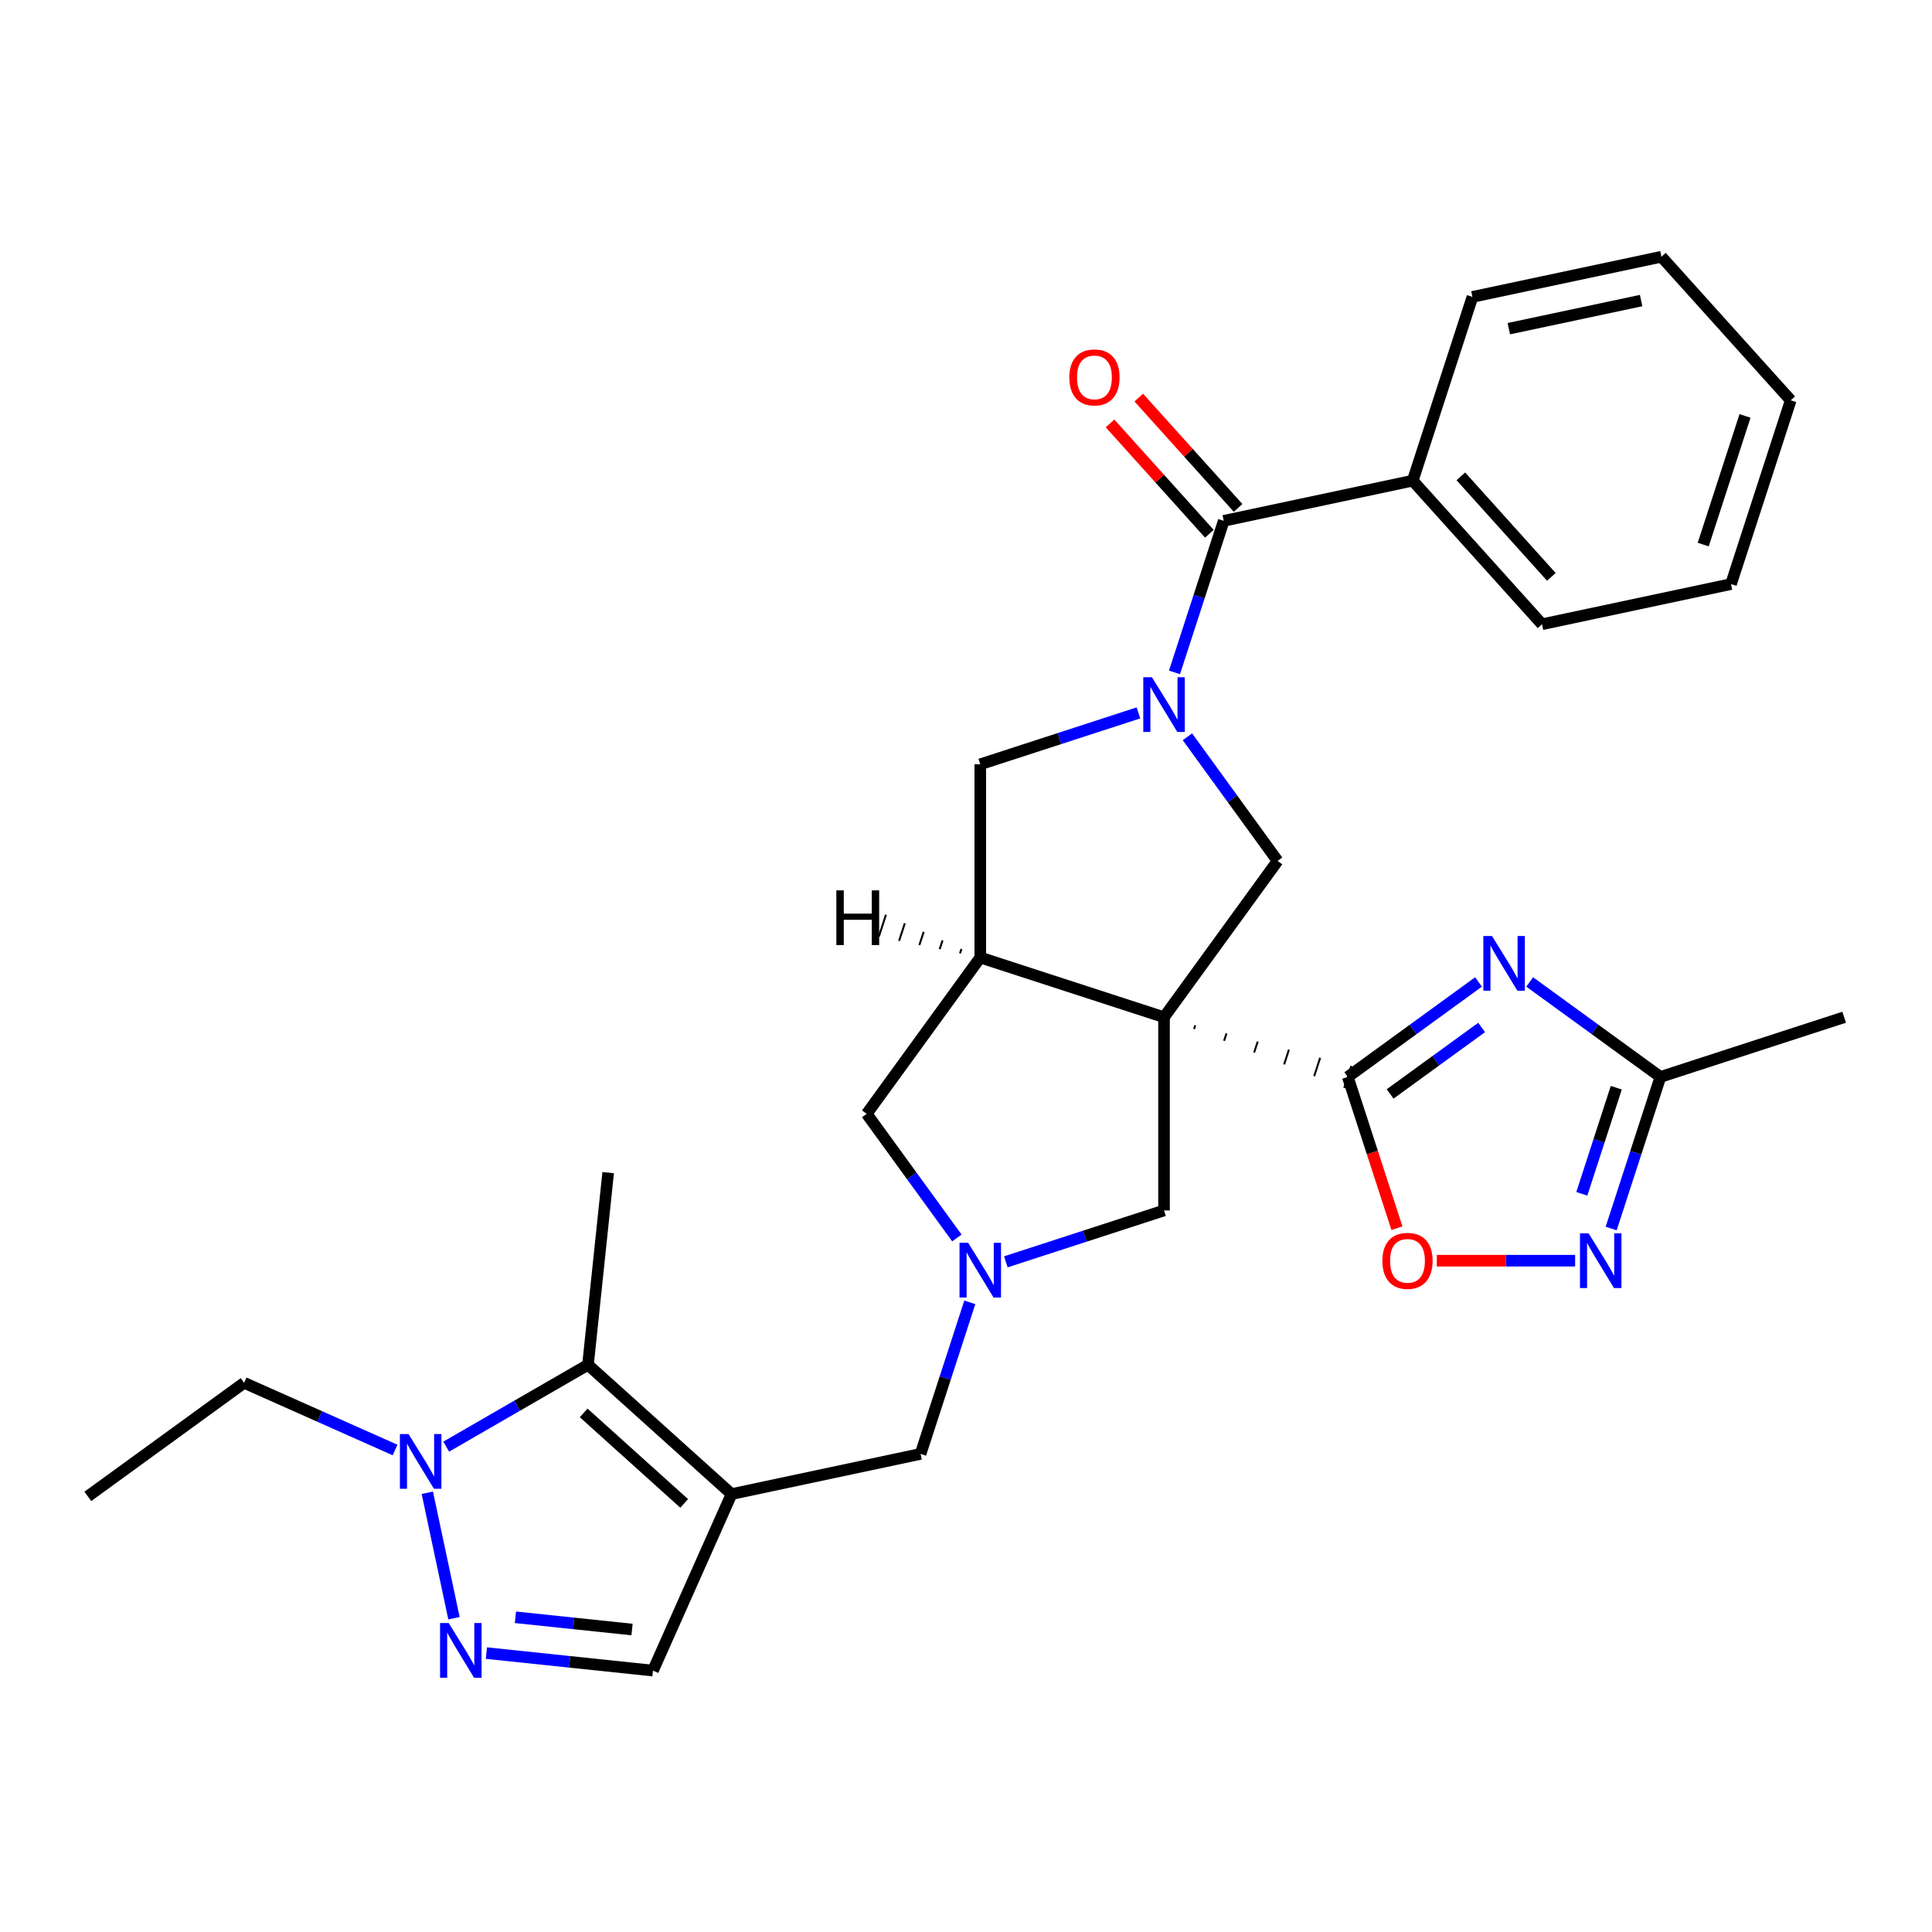 <?xml version='1.0' encoding='iso-8859-1'?>
<svg version='1.1' baseProfile='full'
              xmlns='http://www.w3.org/2000/svg'
                      xmlns:rdkit='http://www.rdkit.org/xml'
                      xmlns:xlink='http://www.w3.org/1999/xlink'
                  xml:space='preserve'
width='1000px' height='1000px' viewBox='0 0 1000 1000'>
<!-- END OF HEADER -->
<rect style='opacity:1.0;fill:#FFFFFF;stroke:none' width='1000' height='1000' x='0' y='0'> </rect>
<path class='bond-0' d='M 618.043,532.617 L 618.661,530.715' style='fill:none;fill-rule:evenodd;stroke:#000000;stroke-width:1.0px;stroke-linecap:butt;stroke-linejoin:miter;stroke-opacity:1' />
<path class='bond-0' d='M 633.586,538.719 L 634.822,534.914' style='fill:none;fill-rule:evenodd;stroke:#000000;stroke-width:1.0px;stroke-linecap:butt;stroke-linejoin:miter;stroke-opacity:1' />
<path class='bond-0' d='M 649.129,544.821 L 650.984,539.114' style='fill:none;fill-rule:evenodd;stroke:#000000;stroke-width:1.0px;stroke-linecap:butt;stroke-linejoin:miter;stroke-opacity:1' />
<path class='bond-0' d='M 664.673,550.923 L 667.145,543.313' style='fill:none;fill-rule:evenodd;stroke:#000000;stroke-width:1.0px;stroke-linecap:butt;stroke-linejoin:miter;stroke-opacity:1' />
<path class='bond-0' d='M 680.216,557.024 L 683.306,547.513' style='fill:none;fill-rule:evenodd;stroke:#000000;stroke-width:1.0px;stroke-linecap:butt;stroke-linejoin:miter;stroke-opacity:1' />
<path class='bond-0' d='M 695.759,563.126 L 699.468,551.713' style='fill:none;fill-rule:evenodd;stroke:#000000;stroke-width:1.0px;stroke-linecap:butt;stroke-linejoin:miter;stroke-opacity:1' />
<path class='bond-4' d='M 602.499,526.515 L 507.385,495.611' style='fill:none;fill-rule:evenodd;stroke:#000000;stroke-width:6px;stroke-linecap:butt;stroke-linejoin:miter;stroke-opacity:1' />
<path class='bond-5' d='M 602.499,526.515 L 661.283,445.606' style='fill:none;fill-rule:evenodd;stroke:#000000;stroke-width:6px;stroke-linecap:butt;stroke-linejoin:miter;stroke-opacity:1' />
<path class='bond-16' d='M 602.499,526.515 L 602.499,626.524' style='fill:none;fill-rule:evenodd;stroke:#000000;stroke-width:6px;stroke-linecap:butt;stroke-linejoin:miter;stroke-opacity:1' />
<path class='bond-3' d='M 697.614,557.419 L 731.448,532.837' style='fill:none;fill-rule:evenodd;stroke:#000000;stroke-width:6px;stroke-linecap:butt;stroke-linejoin:miter;stroke-opacity:1' />
<path class='bond-3' d='M 731.448,532.837 L 765.282,508.255' style='fill:none;fill-rule:evenodd;stroke:#0000FF;stroke-width:6px;stroke-linecap:butt;stroke-linejoin:miter;stroke-opacity:1' />
<path class='bond-3' d='M 719.521,566.227 L 743.205,549.019' style='fill:none;fill-rule:evenodd;stroke:#000000;stroke-width:6px;stroke-linecap:butt;stroke-linejoin:miter;stroke-opacity:1' />
<path class='bond-3' d='M 743.205,549.019 L 766.889,531.812' style='fill:none;fill-rule:evenodd;stroke:#0000FF;stroke-width:6px;stroke-linecap:butt;stroke-linejoin:miter;stroke-opacity:1' />
<path class='bond-12' d='M 697.614,557.419 L 710.333,596.566' style='fill:none;fill-rule:evenodd;stroke:#000000;stroke-width:6px;stroke-linecap:butt;stroke-linejoin:miter;stroke-opacity:1' />
<path class='bond-12' d='M 710.333,596.566 L 723.053,635.713' style='fill:none;fill-rule:evenodd;stroke:#FF0000;stroke-width:6px;stroke-linecap:butt;stroke-linejoin:miter;stroke-opacity:1' />
<path class='bond-1' d='M 614.604,381.357 L 637.944,413.482' style='fill:none;fill-rule:evenodd;stroke:#0000FF;stroke-width:6px;stroke-linecap:butt;stroke-linejoin:miter;stroke-opacity:1' />
<path class='bond-1' d='M 637.944,413.482 L 661.283,445.606' style='fill:none;fill-rule:evenodd;stroke:#000000;stroke-width:6px;stroke-linecap:butt;stroke-linejoin:miter;stroke-opacity:1' />
<path class='bond-8' d='M 607.913,348.037 L 620.658,308.81' style='fill:none;fill-rule:evenodd;stroke:#0000FF;stroke-width:6px;stroke-linecap:butt;stroke-linejoin:miter;stroke-opacity:1' />
<path class='bond-8' d='M 620.658,308.81 L 633.404,269.583' style='fill:none;fill-rule:evenodd;stroke:#000000;stroke-width:6px;stroke-linecap:butt;stroke-linejoin:miter;stroke-opacity:1' />
<path class='bond-31' d='M 589.259,368.999 L 548.322,382.3' style='fill:none;fill-rule:evenodd;stroke:#0000FF;stroke-width:6px;stroke-linecap:butt;stroke-linejoin:miter;stroke-opacity:1' />
<path class='bond-31' d='M 548.322,382.3 L 507.385,395.602' style='fill:none;fill-rule:evenodd;stroke:#000000;stroke-width:6px;stroke-linecap:butt;stroke-linejoin:miter;stroke-opacity:1' />
<path class='bond-2' d='M 378.657,773.335 L 476.481,752.542' style='fill:none;fill-rule:evenodd;stroke:#000000;stroke-width:6px;stroke-linecap:butt;stroke-linejoin:miter;stroke-opacity:1' />
<path class='bond-7' d='M 378.657,773.335 L 304.336,706.416' style='fill:none;fill-rule:evenodd;stroke:#000000;stroke-width:6px;stroke-linecap:butt;stroke-linejoin:miter;stroke-opacity:1' />
<path class='bond-7' d='M 354.125,778.162 L 302.101,731.319' style='fill:none;fill-rule:evenodd;stroke:#000000;stroke-width:6px;stroke-linecap:butt;stroke-linejoin:miter;stroke-opacity:1' />
<path class='bond-15' d='M 378.657,773.335 L 337.98,864.698' style='fill:none;fill-rule:evenodd;stroke:#000000;stroke-width:6px;stroke-linecap:butt;stroke-linejoin:miter;stroke-opacity:1' />
<path class='bond-13' d='M 791.763,508.255 L 825.597,532.837' style='fill:none;fill-rule:evenodd;stroke:#0000FF;stroke-width:6px;stroke-linecap:butt;stroke-linejoin:miter;stroke-opacity:1' />
<path class='bond-13' d='M 825.597,532.837 L 859.431,557.419' style='fill:none;fill-rule:evenodd;stroke:#000000;stroke-width:6px;stroke-linecap:butt;stroke-linejoin:miter;stroke-opacity:1' />
<path class='bond-14' d='M 507.385,495.611 L 507.385,395.602' style='fill:none;fill-rule:evenodd;stroke:#000000;stroke-width:6px;stroke-linecap:butt;stroke-linejoin:miter;stroke-opacity:1' />
<path class='bond-18' d='M 507.385,495.611 L 448.602,576.519' style='fill:none;fill-rule:evenodd;stroke:#000000;stroke-width:6px;stroke-linecap:butt;stroke-linejoin:miter;stroke-opacity:1' />
<path class='bond-35' d='M 497.624,491.177 L 496.882,493.46' style='fill:none;fill-rule:evenodd;stroke:#000000;stroke-width:1.0px;stroke-linecap:butt;stroke-linejoin:miter;stroke-opacity:1' />
<path class='bond-35' d='M 487.862,486.743 L 486.379,491.309' style='fill:none;fill-rule:evenodd;stroke:#000000;stroke-width:1.0px;stroke-linecap:butt;stroke-linejoin:miter;stroke-opacity:1' />
<path class='bond-35' d='M 478.1,482.31 L 475.875,489.158' style='fill:none;fill-rule:evenodd;stroke:#000000;stroke-width:1.0px;stroke-linecap:butt;stroke-linejoin:miter;stroke-opacity:1' />
<path class='bond-35' d='M 468.339,477.876 L 465.372,487.007' style='fill:none;fill-rule:evenodd;stroke:#000000;stroke-width:1.0px;stroke-linecap:butt;stroke-linejoin:miter;stroke-opacity:1' />
<path class='bond-35' d='M 458.577,473.442 L 454.868,484.856' style='fill:none;fill-rule:evenodd;stroke:#000000;stroke-width:1.0px;stroke-linecap:butt;stroke-linejoin:miter;stroke-opacity:1' />
<path class='bond-6' d='M 251.759,855.636 L 294.87,860.167' style='fill:none;fill-rule:evenodd;stroke:#0000FF;stroke-width:6px;stroke-linecap:butt;stroke-linejoin:miter;stroke-opacity:1' />
<path class='bond-6' d='M 294.87,860.167 L 337.98,864.698' style='fill:none;fill-rule:evenodd;stroke:#000000;stroke-width:6px;stroke-linecap:butt;stroke-linejoin:miter;stroke-opacity:1' />
<path class='bond-6' d='M 266.783,837.103 L 296.961,840.275' style='fill:none;fill-rule:evenodd;stroke:#0000FF;stroke-width:6px;stroke-linecap:butt;stroke-linejoin:miter;stroke-opacity:1' />
<path class='bond-6' d='M 296.961,840.275 L 327.138,843.447' style='fill:none;fill-rule:evenodd;stroke:#000000;stroke-width:6px;stroke-linecap:butt;stroke-linejoin:miter;stroke-opacity:1' />
<path class='bond-33' d='M 234.978,837.584 L 221.177,772.655' style='fill:none;fill-rule:evenodd;stroke:#0000FF;stroke-width:6px;stroke-linecap:butt;stroke-linejoin:miter;stroke-opacity:1' />
<path class='bond-10' d='M 304.336,706.416 L 267.651,727.597' style='fill:none;fill-rule:evenodd;stroke:#000000;stroke-width:6px;stroke-linecap:butt;stroke-linejoin:miter;stroke-opacity:1' />
<path class='bond-10' d='M 267.651,727.597 L 230.966,748.777' style='fill:none;fill-rule:evenodd;stroke:#0000FF;stroke-width:6px;stroke-linecap:butt;stroke-linejoin:miter;stroke-opacity:1' />
<path class='bond-22' d='M 304.336,706.416 L 314.79,606.955' style='fill:none;fill-rule:evenodd;stroke:#000000;stroke-width:6px;stroke-linecap:butt;stroke-linejoin:miter;stroke-opacity:1' />
<path class='bond-19' d='M 640.836,262.891 L 615.127,234.338' style='fill:none;fill-rule:evenodd;stroke:#000000;stroke-width:6px;stroke-linecap:butt;stroke-linejoin:miter;stroke-opacity:1' />
<path class='bond-19' d='M 615.127,234.338 L 589.417,205.785' style='fill:none;fill-rule:evenodd;stroke:#FF0000;stroke-width:6px;stroke-linecap:butt;stroke-linejoin:miter;stroke-opacity:1' />
<path class='bond-19' d='M 625.972,276.275 L 600.262,247.722' style='fill:none;fill-rule:evenodd;stroke:#000000;stroke-width:6px;stroke-linecap:butt;stroke-linejoin:miter;stroke-opacity:1' />
<path class='bond-19' d='M 600.262,247.722 L 574.553,219.169' style='fill:none;fill-rule:evenodd;stroke:#FF0000;stroke-width:6px;stroke-linecap:butt;stroke-linejoin:miter;stroke-opacity:1' />
<path class='bond-20' d='M 633.404,269.583 L 731.227,248.79' style='fill:none;fill-rule:evenodd;stroke:#000000;stroke-width:6px;stroke-linecap:butt;stroke-linejoin:miter;stroke-opacity:1' />
<path class='bond-9' d='M 520.626,653.126 L 561.563,639.825' style='fill:none;fill-rule:evenodd;stroke:#0000FF;stroke-width:6px;stroke-linecap:butt;stroke-linejoin:miter;stroke-opacity:1' />
<path class='bond-9' d='M 561.563,639.825 L 602.499,626.524' style='fill:none;fill-rule:evenodd;stroke:#000000;stroke-width:6px;stroke-linecap:butt;stroke-linejoin:miter;stroke-opacity:1' />
<path class='bond-17' d='M 501.972,674.089 L 489.227,713.315' style='fill:none;fill-rule:evenodd;stroke:#0000FF;stroke-width:6px;stroke-linecap:butt;stroke-linejoin:miter;stroke-opacity:1' />
<path class='bond-17' d='M 489.227,713.315 L 476.481,752.542' style='fill:none;fill-rule:evenodd;stroke:#000000;stroke-width:6px;stroke-linecap:butt;stroke-linejoin:miter;stroke-opacity:1' />
<path class='bond-30' d='M 495.281,640.768 L 471.941,608.644' style='fill:none;fill-rule:evenodd;stroke:#0000FF;stroke-width:6px;stroke-linecap:butt;stroke-linejoin:miter;stroke-opacity:1' />
<path class='bond-30' d='M 471.941,608.644 L 448.602,576.519' style='fill:none;fill-rule:evenodd;stroke:#000000;stroke-width:6px;stroke-linecap:butt;stroke-linejoin:miter;stroke-opacity:1' />
<path class='bond-21' d='M 204.486,750.526 L 165.425,733.135' style='fill:none;fill-rule:evenodd;stroke:#0000FF;stroke-width:6px;stroke-linecap:butt;stroke-linejoin:miter;stroke-opacity:1' />
<path class='bond-21' d='M 165.425,733.135 L 126.363,715.744' style='fill:none;fill-rule:evenodd;stroke:#000000;stroke-width:6px;stroke-linecap:butt;stroke-linejoin:miter;stroke-opacity:1' />
<path class='bond-11' d='M 815.287,652.534 L 779.487,652.534' style='fill:none;fill-rule:evenodd;stroke:#0000FF;stroke-width:6px;stroke-linecap:butt;stroke-linejoin:miter;stroke-opacity:1' />
<path class='bond-11' d='M 779.487,652.534 L 743.687,652.534' style='fill:none;fill-rule:evenodd;stroke:#FF0000;stroke-width:6px;stroke-linecap:butt;stroke-linejoin:miter;stroke-opacity:1' />
<path class='bond-32' d='M 833.94,635.873 L 846.686,596.646' style='fill:none;fill-rule:evenodd;stroke:#0000FF;stroke-width:6px;stroke-linecap:butt;stroke-linejoin:miter;stroke-opacity:1' />
<path class='bond-32' d='M 846.686,596.646 L 859.431,557.419' style='fill:none;fill-rule:evenodd;stroke:#000000;stroke-width:6px;stroke-linecap:butt;stroke-linejoin:miter;stroke-opacity:1' />
<path class='bond-32' d='M 818.741,617.924 L 827.663,590.465' style='fill:none;fill-rule:evenodd;stroke:#0000FF;stroke-width:6px;stroke-linecap:butt;stroke-linejoin:miter;stroke-opacity:1' />
<path class='bond-32' d='M 827.663,590.465 L 836.585,563.007' style='fill:none;fill-rule:evenodd;stroke:#000000;stroke-width:6px;stroke-linecap:butt;stroke-linejoin:miter;stroke-opacity:1' />
<path class='bond-23' d='M 859.431,557.419 L 954.545,526.515' style='fill:none;fill-rule:evenodd;stroke:#000000;stroke-width:6px;stroke-linecap:butt;stroke-linejoin:miter;stroke-opacity:1' />
<path class='bond-24' d='M 731.227,248.79 L 798.146,323.111' style='fill:none;fill-rule:evenodd;stroke:#000000;stroke-width:6px;stroke-linecap:butt;stroke-linejoin:miter;stroke-opacity:1' />
<path class='bond-24' d='M 756.129,246.554 L 802.973,298.579' style='fill:none;fill-rule:evenodd;stroke:#000000;stroke-width:6px;stroke-linecap:butt;stroke-linejoin:miter;stroke-opacity:1' />
<path class='bond-25' d='M 731.227,248.79 L 762.132,153.676' style='fill:none;fill-rule:evenodd;stroke:#000000;stroke-width:6px;stroke-linecap:butt;stroke-linejoin:miter;stroke-opacity:1' />
<path class='bond-26' d='M 126.363,715.744 L 45.455,774.527' style='fill:none;fill-rule:evenodd;stroke:#000000;stroke-width:6px;stroke-linecap:butt;stroke-linejoin:miter;stroke-opacity:1' />
<path class='bond-27' d='M 798.146,323.111 L 895.97,302.318' style='fill:none;fill-rule:evenodd;stroke:#000000;stroke-width:6px;stroke-linecap:butt;stroke-linejoin:miter;stroke-opacity:1' />
<path class='bond-28' d='M 762.132,153.676 L 859.955,132.883' style='fill:none;fill-rule:evenodd;stroke:#000000;stroke-width:6px;stroke-linecap:butt;stroke-linejoin:miter;stroke-opacity:1' />
<path class='bond-28' d='M 780.964,170.122 L 849.44,155.567' style='fill:none;fill-rule:evenodd;stroke:#000000;stroke-width:6px;stroke-linecap:butt;stroke-linejoin:miter;stroke-opacity:1' />
<path class='bond-34' d='M 895.97,302.318 L 926.874,207.204' style='fill:none;fill-rule:evenodd;stroke:#000000;stroke-width:6px;stroke-linecap:butt;stroke-linejoin:miter;stroke-opacity:1' />
<path class='bond-34' d='M 881.583,281.87 L 903.216,215.29' style='fill:none;fill-rule:evenodd;stroke:#000000;stroke-width:6px;stroke-linecap:butt;stroke-linejoin:miter;stroke-opacity:1' />
<path class='bond-29' d='M 859.955,132.883 L 926.874,207.204' style='fill:none;fill-rule:evenodd;stroke:#000000;stroke-width:6px;stroke-linecap:butt;stroke-linejoin:miter;stroke-opacity:1' />
<path  class='atom-2' d='M 596.239 350.537
L 605.519 365.537
Q 606.439 367.017, 607.919 369.697
Q 609.399 372.377, 609.479 372.537
L 609.479 350.537
L 613.239 350.537
L 613.239 378.857
L 609.359 378.857
L 599.399 362.457
Q 598.239 360.537, 596.999 358.337
Q 595.799 356.137, 595.439 355.457
L 595.439 378.857
L 591.759 378.857
L 591.759 350.537
L 596.239 350.537
' fill='#0000FF'/>
<path  class='atom-4' d='M 772.262 484.476
L 781.542 499.476
Q 782.462 500.956, 783.942 503.636
Q 785.422 506.316, 785.502 506.476
L 785.502 484.476
L 789.262 484.476
L 789.262 512.796
L 785.382 512.796
L 775.422 496.396
Q 774.262 494.476, 773.022 492.276
Q 771.822 490.076, 771.462 489.396
L 771.462 512.796
L 767.782 512.796
L 767.782 484.476
L 772.262 484.476
' fill='#0000FF'/>
<path  class='atom-7' d='M 232.259 840.084
L 241.539 855.084
Q 242.459 856.564, 243.939 859.244
Q 245.419 861.924, 245.499 862.084
L 245.499 840.084
L 249.259 840.084
L 249.259 868.404
L 245.379 868.404
L 235.419 852.004
Q 234.259 850.084, 233.019 847.884
Q 231.819 845.684, 231.459 845.004
L 231.459 868.404
L 227.779 868.404
L 227.779 840.084
L 232.259 840.084
' fill='#0000FF'/>
<path  class='atom-10' d='M 501.125 643.268
L 510.405 658.268
Q 511.325 659.748, 512.805 662.428
Q 514.285 665.108, 514.365 665.268
L 514.365 643.268
L 518.125 643.268
L 518.125 671.588
L 514.245 671.588
L 504.285 655.188
Q 503.125 653.268, 501.885 651.068
Q 500.685 648.868, 500.325 648.188
L 500.325 671.588
L 496.645 671.588
L 496.645 643.268
L 501.125 643.268
' fill='#0000FF'/>
<path  class='atom-11' d='M 211.466 742.261
L 220.746 757.261
Q 221.666 758.741, 223.146 761.421
Q 224.626 764.101, 224.706 764.261
L 224.706 742.261
L 228.466 742.261
L 228.466 770.581
L 224.586 770.581
L 214.626 754.181
Q 213.466 752.261, 212.226 750.061
Q 211.026 747.861, 210.666 747.181
L 210.666 770.581
L 206.986 770.581
L 206.986 742.261
L 211.466 742.261
' fill='#0000FF'/>
<path  class='atom-12' d='M 822.267 638.374
L 831.547 653.374
Q 832.467 654.854, 833.947 657.534
Q 835.427 660.214, 835.507 660.374
L 835.507 638.374
L 839.267 638.374
L 839.267 666.694
L 835.387 666.694
L 825.427 650.294
Q 824.267 648.374, 823.027 646.174
Q 821.827 643.974, 821.467 643.294
L 821.467 666.694
L 817.787 666.694
L 817.787 638.374
L 822.267 638.374
' fill='#0000FF'/>
<path  class='atom-13' d='M 715.518 652.614
Q 715.518 645.814, 718.878 642.014
Q 722.238 638.214, 728.518 638.214
Q 734.798 638.214, 738.158 642.014
Q 741.518 645.814, 741.518 652.614
Q 741.518 659.494, 738.118 663.414
Q 734.718 667.294, 728.518 667.294
Q 722.278 667.294, 718.878 663.414
Q 715.518 659.534, 715.518 652.614
M 728.518 664.094
Q 732.838 664.094, 735.158 661.214
Q 737.518 658.294, 737.518 652.614
Q 737.518 647.054, 735.158 644.254
Q 732.838 641.414, 728.518 641.414
Q 724.198 641.414, 721.838 644.214
Q 719.518 647.014, 719.518 652.614
Q 719.518 658.334, 721.838 661.214
Q 724.198 664.094, 728.518 664.094
' fill='#FF0000'/>
<path  class='atom-20' d='M 553.485 195.342
Q 553.485 188.542, 556.845 184.742
Q 560.205 180.942, 566.485 180.942
Q 572.765 180.942, 576.125 184.742
Q 579.485 188.542, 579.485 195.342
Q 579.485 202.222, 576.085 206.142
Q 572.685 210.022, 566.485 210.022
Q 560.245 210.022, 556.845 206.142
Q 553.485 202.262, 553.485 195.342
M 566.485 206.822
Q 570.805 206.822, 573.125 203.942
Q 575.485 201.022, 575.485 195.342
Q 575.485 189.782, 573.125 186.982
Q 570.805 184.142, 566.485 184.142
Q 562.165 184.142, 559.805 186.942
Q 557.485 189.742, 557.485 195.342
Q 557.485 201.062, 559.805 203.942
Q 562.165 206.822, 566.485 206.822
' fill='#FF0000'/>
<path  class='atom-31' d='M 432.896 460.848
L 436.736 460.848
L 436.736 472.888
L 451.216 472.888
L 451.216 460.848
L 455.056 460.848
L 455.056 489.168
L 451.216 489.168
L 451.216 476.088
L 436.736 476.088
L 436.736 489.168
L 432.896 489.168
L 432.896 460.848
' fill='#000000'/>
</svg>
